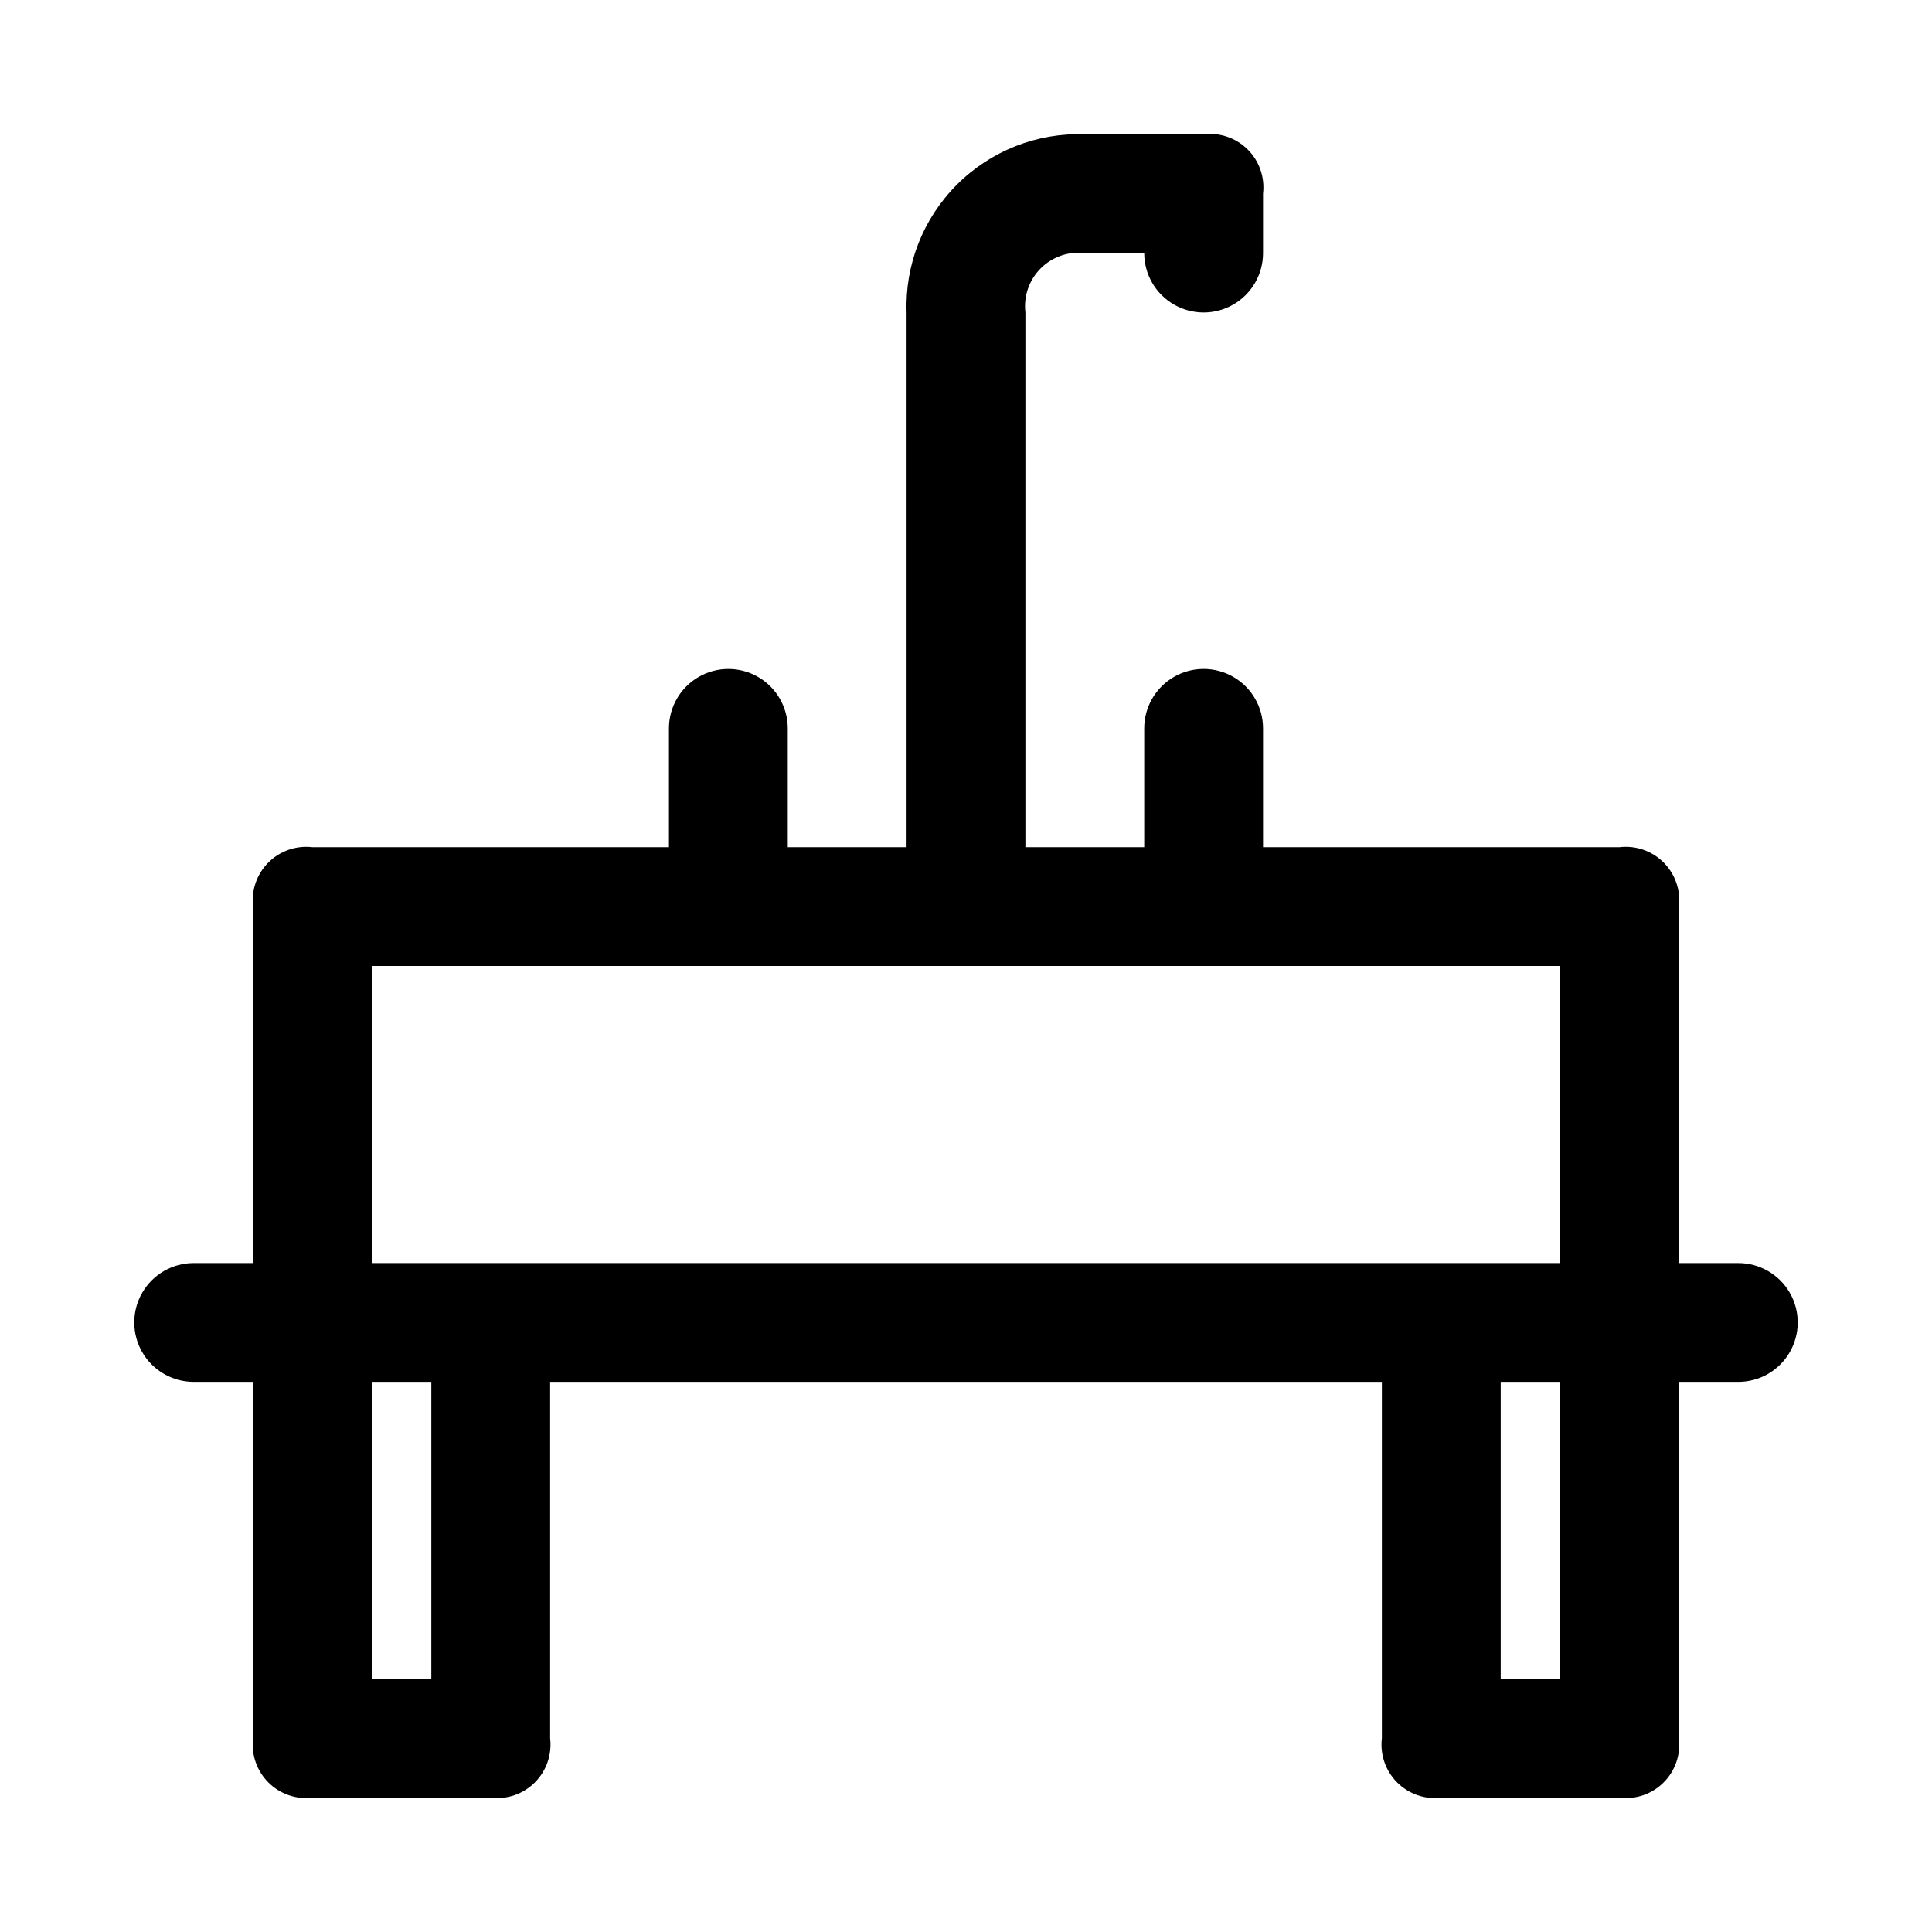 <?xml version="1.0" encoding="UTF-8"?>
<!-- Uploaded to: ICON Repo, www.iconrepo.com, Generator: ICON Repo Mixer Tools -->
<svg fill="#000000" width="800px" height="800px" version="1.1" viewBox="144 144 512 512" xmlns="http://www.w3.org/2000/svg">
 <path d="m604.67 478.72h-15.746v-94.465c0.516-4.312-0.98-8.621-4.051-11.691s-7.379-4.566-11.691-4.051h-94.465v-31.488c0-5.625-3-10.824-7.871-13.637s-10.875-2.812-15.746 0c-4.871 2.812-7.871 8.012-7.871 13.637v31.488h-31.488v-141.7c-0.512-4.312 0.98-8.621 4.051-11.691 3.07-3.07 7.383-4.562 11.695-4.051h15.742c0 5.625 3 10.82 7.871 13.633 4.871 2.812 10.875 2.812 15.746 0s7.871-8.008 7.871-13.633v-15.746c0.512-4.312-0.98-8.621-4.051-11.691-3.07-3.07-7.379-4.562-11.691-4.051h-31.488c-12.66-0.445-24.934 4.387-33.891 13.344-8.953 8.957-13.789 21.23-13.344 33.887v141.7l-31.488 0.004v-31.488c0-5.625-3-10.824-7.871-13.637-4.871-2.812-10.871-2.812-15.746 0-4.871 2.812-7.871 8.012-7.871 13.637v31.488h-94.465c-4.312-0.516-8.621 0.98-11.691 4.051-3.07 3.07-4.562 7.379-4.051 11.691v94.465h-15.746c-5.625 0-10.82 3-13.633 7.871s-2.812 10.875 0 15.746c2.812 4.871 8.008 7.871 13.633 7.871h15.746v94.465c-0.512 4.312 0.98 8.621 4.051 11.691 3.07 3.07 7.379 4.566 11.691 4.051h47.234c4.312 0.516 8.621-0.98 11.691-4.051 3.07-3.07 4.566-7.379 4.051-11.691v-94.465h220.42v94.465c-0.512 4.312 0.98 8.621 4.051 11.691 3.07 3.07 7.379 4.566 11.691 4.051h47.234c4.312 0.516 8.621-0.98 11.691-4.051 3.07-3.07 4.566-7.379 4.051-11.691v-94.465h15.746c5.625 0 10.82-3 13.633-7.871 2.812-4.871 2.812-10.875 0-15.746s-8.008-7.871-13.633-7.871zm-362.11-78.719h314.88v78.719h-314.88zm15.742 188.93h-15.742v-78.719h15.742zm299.14 0h-15.742v-78.719h15.742z"/>
</svg>
